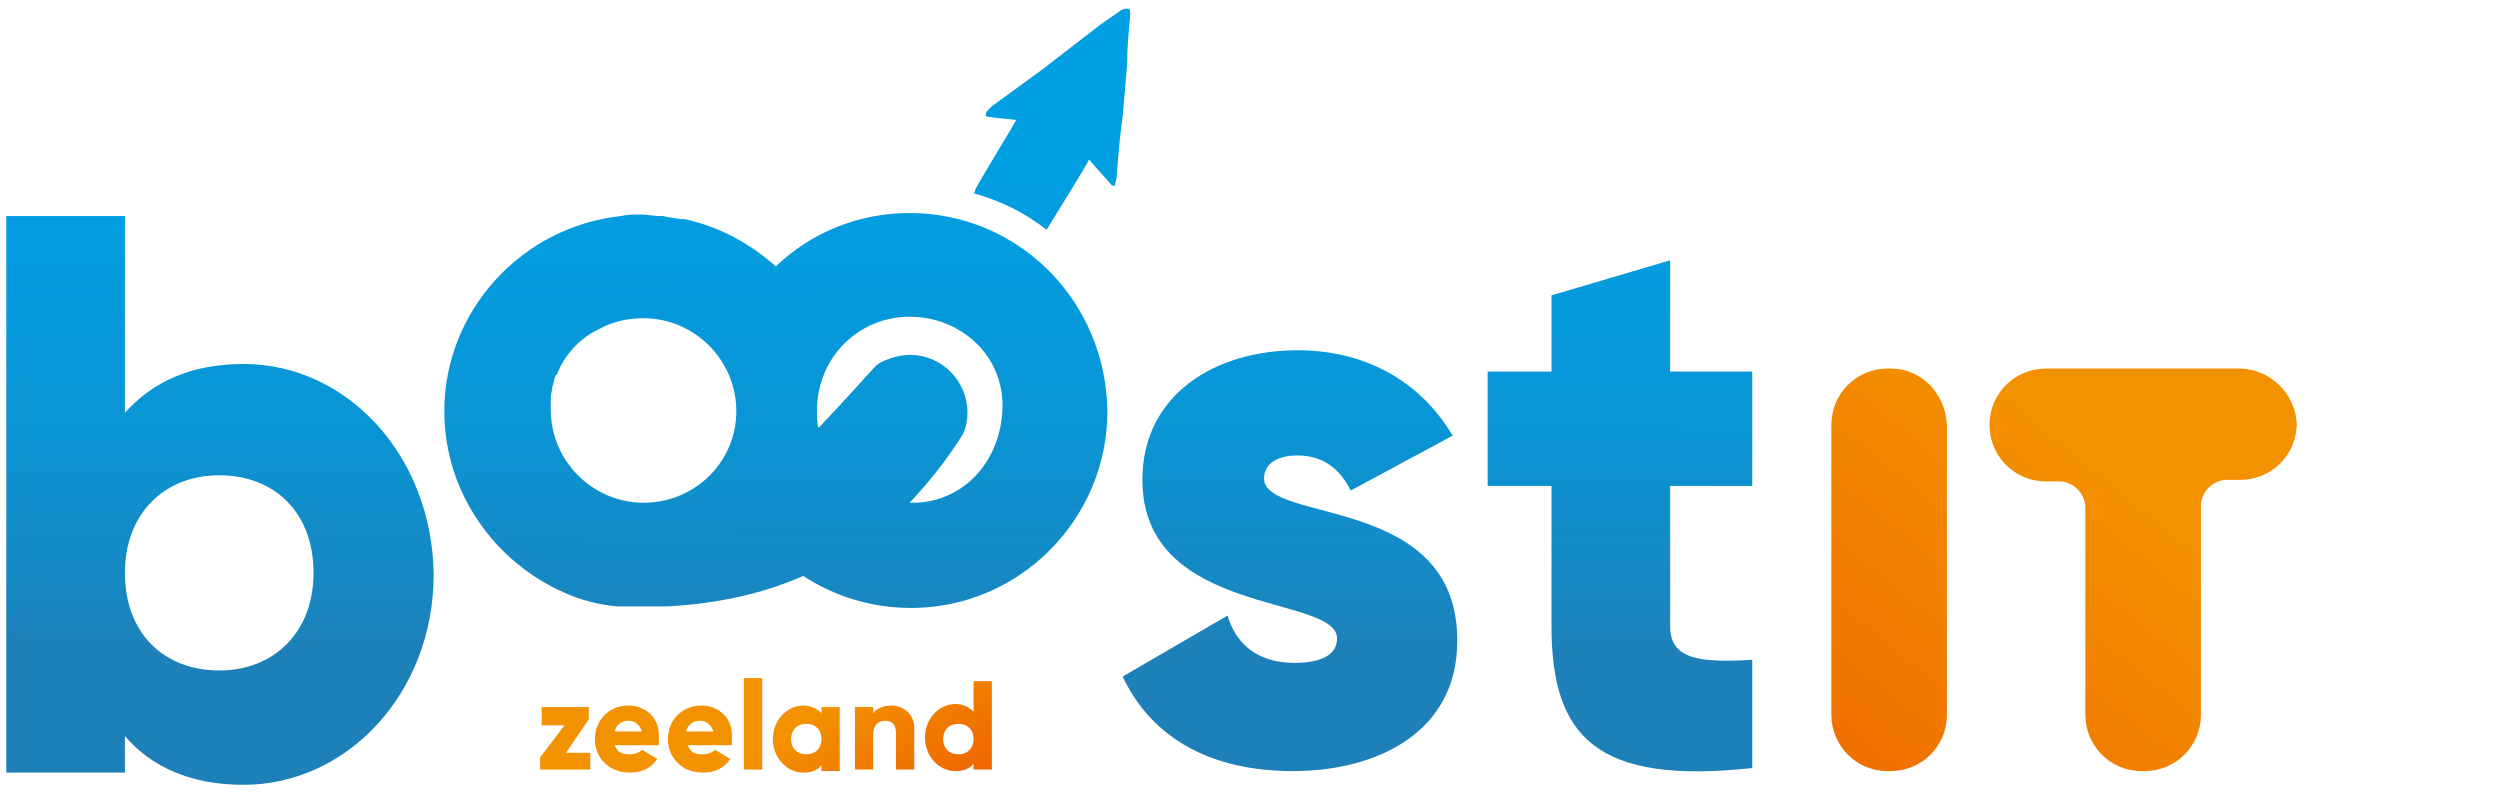 <svg width="271" height="86" viewBox="0 0 271 86" fill="none" xmlns="http://www.w3.org/2000/svg">
<path d="M63.825 77.967V76.645H58.715V78.628H61.188L58.55 82.099V83.421H63.99V81.603H61.353L63.825 77.967Z" fill="url(#paint0_linear_1_17)"/>
<path d="M68.112 76.479C65.969 76.479 64.485 78.132 64.485 80.116C64.485 82.099 65.969 83.752 68.277 83.752C69.596 83.752 70.585 83.256 71.244 82.264L69.596 81.273C69.266 81.603 68.771 81.769 68.277 81.769C67.452 81.769 66.958 81.603 66.628 80.777H71.409C71.409 80.446 71.409 80.281 71.409 79.95C71.574 77.967 70.09 76.479 68.112 76.479ZM66.628 79.289C66.793 78.628 67.288 78.132 68.112 78.132C68.771 78.132 69.266 78.463 69.596 79.289H66.628Z" fill="url(#paint1_linear_1_17)"/>
<path d="M76.025 76.479C73.882 76.479 72.398 78.132 72.398 80.116C72.398 82.099 73.882 83.752 76.19 83.752C77.509 83.752 78.498 83.256 79.158 82.264L77.509 81.273C77.179 81.603 76.685 81.769 76.19 81.769C75.366 81.769 74.871 81.603 74.541 80.777H79.323C79.323 80.446 79.323 80.281 79.323 79.95C79.487 77.967 78.004 76.479 76.025 76.479ZM74.377 79.289C74.541 78.628 75.036 78.132 75.86 78.132C76.52 78.132 77.014 78.463 77.344 79.289H74.377Z" fill="url(#paint2_linear_1_17)"/>
<path d="M82.62 73.504H80.641V83.421H82.62V73.504Z" fill="url(#paint3_linear_1_17)"/>
<path d="M89.049 77.306C88.555 76.81 87.895 76.479 87.071 76.479C85.257 76.479 83.774 78.132 83.774 80.116C83.774 82.099 85.257 83.752 87.071 83.752C88.06 83.752 88.72 83.421 89.049 82.926V83.587H91.028V76.645H89.049V77.306ZM87.401 81.769C86.412 81.769 85.752 81.107 85.752 80.116C85.752 79.124 86.412 78.463 87.401 78.463C88.39 78.463 89.049 79.124 89.049 80.116C89.049 81.107 88.39 81.769 87.401 81.769Z" fill="url(#paint4_linear_1_17)"/>
<path d="M96.633 76.479C95.809 76.479 94.984 76.81 94.655 77.306V76.645H92.676V83.421H94.655V79.62C94.655 78.628 95.149 78.132 95.974 78.132C96.633 78.132 97.127 78.463 97.127 79.454V83.421H99.106V79.289C99.271 77.471 97.952 76.479 96.633 76.479Z" fill="url(#paint5_linear_1_17)"/>
<path d="M105.535 73.835V77.141C105.041 76.645 104.381 76.314 103.557 76.314C101.744 76.314 100.26 77.967 100.26 79.95C100.26 81.934 101.744 83.587 103.557 83.587C104.546 83.587 105.206 83.256 105.535 82.76V83.421H107.514V73.835H105.535ZM103.887 81.769C102.898 81.769 102.238 81.107 102.238 80.116C102.238 79.124 102.898 78.463 103.887 78.463C104.876 78.463 105.535 79.124 105.535 80.116C105.535 81.107 104.876 81.769 103.887 81.769Z" fill="url(#paint6_linear_1_17)"/>
<path d="M204.947 39.95H204.617C201.32 39.95 198.517 42.595 198.517 46.066V77.471C198.517 80.777 201.155 83.587 204.617 83.587H204.947C208.244 83.587 211.047 80.942 211.047 77.471V46.066C210.882 42.595 208.244 39.95 204.947 39.95Z" fill="url(#paint7_linear_1_17)"/>
<path d="M242.7 39.95H221.763C218.466 39.95 215.663 42.595 215.663 46.066C215.663 49.372 218.301 52.182 221.763 52.182H223.247C224.73 52.182 226.049 53.504 226.049 54.992V77.471C226.049 80.777 228.687 83.587 232.149 83.587H232.479C235.776 83.587 238.579 80.942 238.579 77.471V54.826C238.579 53.339 239.898 52.017 241.381 52.017H242.865C246.162 52.017 248.965 49.372 248.965 45.901C248.8 42.595 245.998 39.95 242.7 39.95Z" fill="url(#paint8_linear_1_17)"/>
<path d="M26.402 39.455C20.632 39.455 16.51 41.438 13.543 44.744V23.422H0.684V83.752H13.543V79.785C16.345 83.091 20.632 85.074 26.402 85.074C37.612 85.074 47.01 75.157 47.01 62.264C46.845 49.372 37.612 39.455 26.402 39.455ZM23.764 72.678C17.829 72.678 13.543 68.711 13.543 62.099C13.543 55.653 17.829 51.521 23.764 51.521C29.699 51.521 33.986 55.488 33.986 62.099C33.986 68.545 29.699 72.678 23.764 72.678Z" fill="url(#paint9_linear_1_17)"/>
<path d="M137.024 51.851C137.024 50.364 138.343 49.372 140.651 49.372C143.454 49.372 145.267 50.859 146.421 53.174L157.467 47.223C153.84 41.107 147.74 37.967 140.651 37.967C131.749 37.967 123.835 42.76 123.835 52.017C123.835 66.893 144.937 64.413 144.937 69.207C144.937 70.859 143.454 71.851 140.321 71.851C136.53 71.851 134.057 70.033 133.067 66.727L121.692 73.339C124.989 80.281 131.584 83.587 140.156 83.587C149.389 83.587 157.962 79.289 157.962 69.537C158.126 53.504 137.024 56.81 137.024 51.851Z" fill="url(#paint10_linear_1_17)"/>
<path d="M189.945 52.678V40.281H181.042V28.215L168.183 32.017V40.281H161.259V52.678H168.183V67.884C168.183 79.95 173.129 85.074 189.945 83.256V71.521C184.339 71.851 181.042 71.521 181.042 67.884V52.678H189.945Z" fill="url(#paint11_linear_1_17)"/>
<path d="M122.516 1.603C122.516 1.438 122.516 0.942 122.351 0.942C122.022 0.942 121.857 0.942 121.527 1.107C120.868 1.603 120.043 2.099 119.384 2.595C117.241 4.248 115.097 5.901 112.954 7.554C111.141 8.876 109.327 10.198 107.514 11.521C107.349 11.686 107.184 11.851 107.019 12.017C106.854 12.182 106.854 12.347 106.854 12.512C106.854 12.678 107.184 12.678 107.349 12.678C108.173 12.843 108.998 12.843 110.152 13.008C109.822 13.669 105.865 20.116 105.7 20.612C105.7 20.777 105.7 20.777 105.536 20.942C108.503 21.769 111.141 23.091 113.449 24.909C114.273 23.587 117.735 17.967 118.065 17.306C118.889 18.297 119.714 19.124 120.538 20.116C120.703 20.116 120.703 20.116 120.868 20.116C120.868 19.785 121.033 19.454 121.033 19.289C121.197 17.14 121.362 14.992 121.692 12.678C121.857 10.694 122.022 8.876 122.187 6.893C122.187 5.074 122.351 3.421 122.516 1.603Z" fill="url(#paint12_linear_1_17)"/>
<path d="M98.611 23.091C93.006 23.091 87.895 25.24 84.103 28.876C81.301 26.397 78.004 24.578 74.212 23.752C74.047 23.752 74.047 23.752 73.882 23.752H73.717C73.058 23.587 72.398 23.587 71.904 23.422C71.739 23.422 71.739 23.422 71.574 23.422C70.915 23.422 70.255 23.256 69.431 23.256C68.771 23.256 67.947 23.256 67.288 23.422C56.572 24.578 48.164 33.669 48.164 44.578C48.164 53.339 53.604 60.942 61.188 64.248C63.001 65.074 64.98 65.57 66.958 65.736C67.123 65.736 67.123 65.736 67.288 65.736C67.617 65.736 67.782 65.736 68.112 65.736C68.606 65.736 68.936 65.736 69.431 65.736C69.431 65.736 69.431 65.736 69.596 65.736C70.585 65.736 71.574 65.736 72.398 65.736C78.168 65.405 82.95 64.248 87.071 62.43C90.368 64.579 94.325 65.901 98.776 65.901C110.481 65.901 120.043 56.314 120.043 44.578C119.879 32.512 110.317 23.091 98.611 23.091ZM69.761 54.496C64.32 54.496 59.704 50.033 59.704 44.413C59.704 44.413 59.704 44.413 59.704 44.248C59.704 43.917 59.704 43.752 59.704 43.422C59.704 43.256 59.704 43.256 59.704 43.091C59.704 42.76 59.869 42.264 59.869 41.934C60.034 41.603 60.034 41.107 60.199 40.777C60.199 40.777 60.199 40.612 60.364 40.612C61.188 38.463 62.836 36.645 64.98 35.653C66.463 34.826 68.112 34.496 69.761 34.496C75.201 34.496 79.817 38.959 79.817 44.578C79.817 50.033 75.366 54.496 69.761 54.496ZM98.941 54.496C98.776 54.496 98.776 54.496 98.611 54.496C100.919 52.017 102.733 49.703 104.382 47.058C104.711 46.397 104.876 45.57 104.876 44.744C104.876 41.273 102.073 38.463 98.611 38.463C97.293 38.463 95.479 39.124 94.984 39.62C94.325 40.281 92.182 42.76 88.72 46.397C88.555 45.901 88.555 45.074 88.555 44.578C88.555 38.628 93.171 34.331 98.611 34.331C104.052 34.331 108.833 38.463 108.668 44.248C108.503 50.033 104.382 54.496 98.941 54.496Z" fill="url(#paint13_linear_1_17)"/>
<defs>
<linearGradient id="paint0_linear_1_17" x1="85.445" y1="119.904" x2="67.375" y2="90.366" gradientUnits="userSpaceOnUse">
<stop stop-color="#E92700"/>
<stop offset="1" stop-color="#F39200"/>
</linearGradient>
<linearGradient id="paint1_linear_1_17" x1="90.425" y1="116.858" x2="72.355" y2="87.32" gradientUnits="userSpaceOnUse">
<stop stop-color="#E92700"/>
<stop offset="1" stop-color="#F39200"/>
</linearGradient>
<linearGradient id="paint2_linear_1_17" x1="96.145" y1="113.358" x2="78.075" y2="83.82" gradientUnits="userSpaceOnUse">
<stop stop-color="#E92700"/>
<stop offset="1" stop-color="#F39200"/>
</linearGradient>
<linearGradient id="paint3_linear_1_17" x1="101.015" y1="110.379" x2="82.945" y2="80.841" gradientUnits="userSpaceOnUse">
<stop stop-color="#E92700"/>
<stop offset="1" stop-color="#F39200"/>
</linearGradient>
<linearGradient id="paint4_linear_1_17" x1="105.096" y1="107.883" x2="87.026" y2="78.344" gradientUnits="userSpaceOnUse">
<stop stop-color="#E92700"/>
<stop offset="1" stop-color="#F39200"/>
</linearGradient>
<linearGradient id="paint5_linear_1_17" x1="110.374" y1="104.654" x2="92.304" y2="75.115" gradientUnits="userSpaceOnUse">
<stop stop-color="#E92700"/>
<stop offset="1" stop-color="#F39200"/>
</linearGradient>
<linearGradient id="paint6_linear_1_17" x1="117.701" y1="100.172" x2="99.63" y2="70.633" gradientUnits="userSpaceOnUse">
<stop stop-color="#E92700"/>
<stop offset="1" stop-color="#F39200"/>
</linearGradient>
<linearGradient id="paint7_linear_1_17" x1="136.264" y1="145.841" x2="220.207" y2="43.211" gradientUnits="userSpaceOnUse">
<stop stop-color="#E92700"/>
<stop offset="1" stop-color="#F39200"/>
</linearGradient>
<linearGradient id="paint8_linear_1_17" x1="149.639" y1="156.781" x2="233.582" y2="54.15" gradientUnits="userSpaceOnUse">
<stop stop-color="#E92700"/>
<stop offset="1" stop-color="#F39200"/>
</linearGradient>
<linearGradient id="paint9_linear_1_17" x1="23.684" y1="70.403" x2="23.917" y2="6.163" gradientUnits="userSpaceOnUse">
<stop stop-color="#1D80B8"/>
<stop offset="0.119" stop-color="#1688C3"/>
<stop offset="0.387" stop-color="#0A95D5"/>
<stop offset="0.67" stop-color="#029CDF"/>
<stop offset="0.989" stop-color="#009FE3"/>
</linearGradient>
<linearGradient id="paint10_linear_1_17" x1="139.908" y1="70.823" x2="140.141" y2="6.584" gradientUnits="userSpaceOnUse">
<stop stop-color="#1D80B8"/>
<stop offset="0.119" stop-color="#1688C3"/>
<stop offset="0.387" stop-color="#0A95D5"/>
<stop offset="0.67" stop-color="#029CDF"/>
<stop offset="0.989" stop-color="#009FE3"/>
</linearGradient>
<linearGradient id="paint11_linear_1_17" x1="175.522" y1="70.952" x2="175.755" y2="6.713" gradientUnits="userSpaceOnUse">
<stop stop-color="#1D80B8"/>
<stop offset="0.119" stop-color="#1688C3"/>
<stop offset="0.387" stop-color="#0A95D5"/>
<stop offset="0.67" stop-color="#029CDF"/>
<stop offset="0.989" stop-color="#009FE3"/>
</linearGradient>
<linearGradient id="paint12_linear_1_17" x1="113.819" y1="70.729" x2="114.051" y2="6.49" gradientUnits="userSpaceOnUse">
<stop stop-color="#1D80B8"/>
<stop offset="0.119" stop-color="#1688C3"/>
<stop offset="0.387" stop-color="#0A95D5"/>
<stop offset="0.67" stop-color="#029CDF"/>
<stop offset="0.989" stop-color="#009FE3"/>
</linearGradient>
<linearGradient id="paint13_linear_1_17" x1="83.978" y1="70.621" x2="84.21" y2="6.382" gradientUnits="userSpaceOnUse">
<stop stop-color="#1D80B8"/>
<stop offset="0.119" stop-color="#1688C3"/>
<stop offset="0.387" stop-color="#0A95D5"/>
<stop offset="0.67" stop-color="#029CDF"/>
<stop offset="0.989" stop-color="#009FE3"/>
</linearGradient>
</defs>
</svg>
